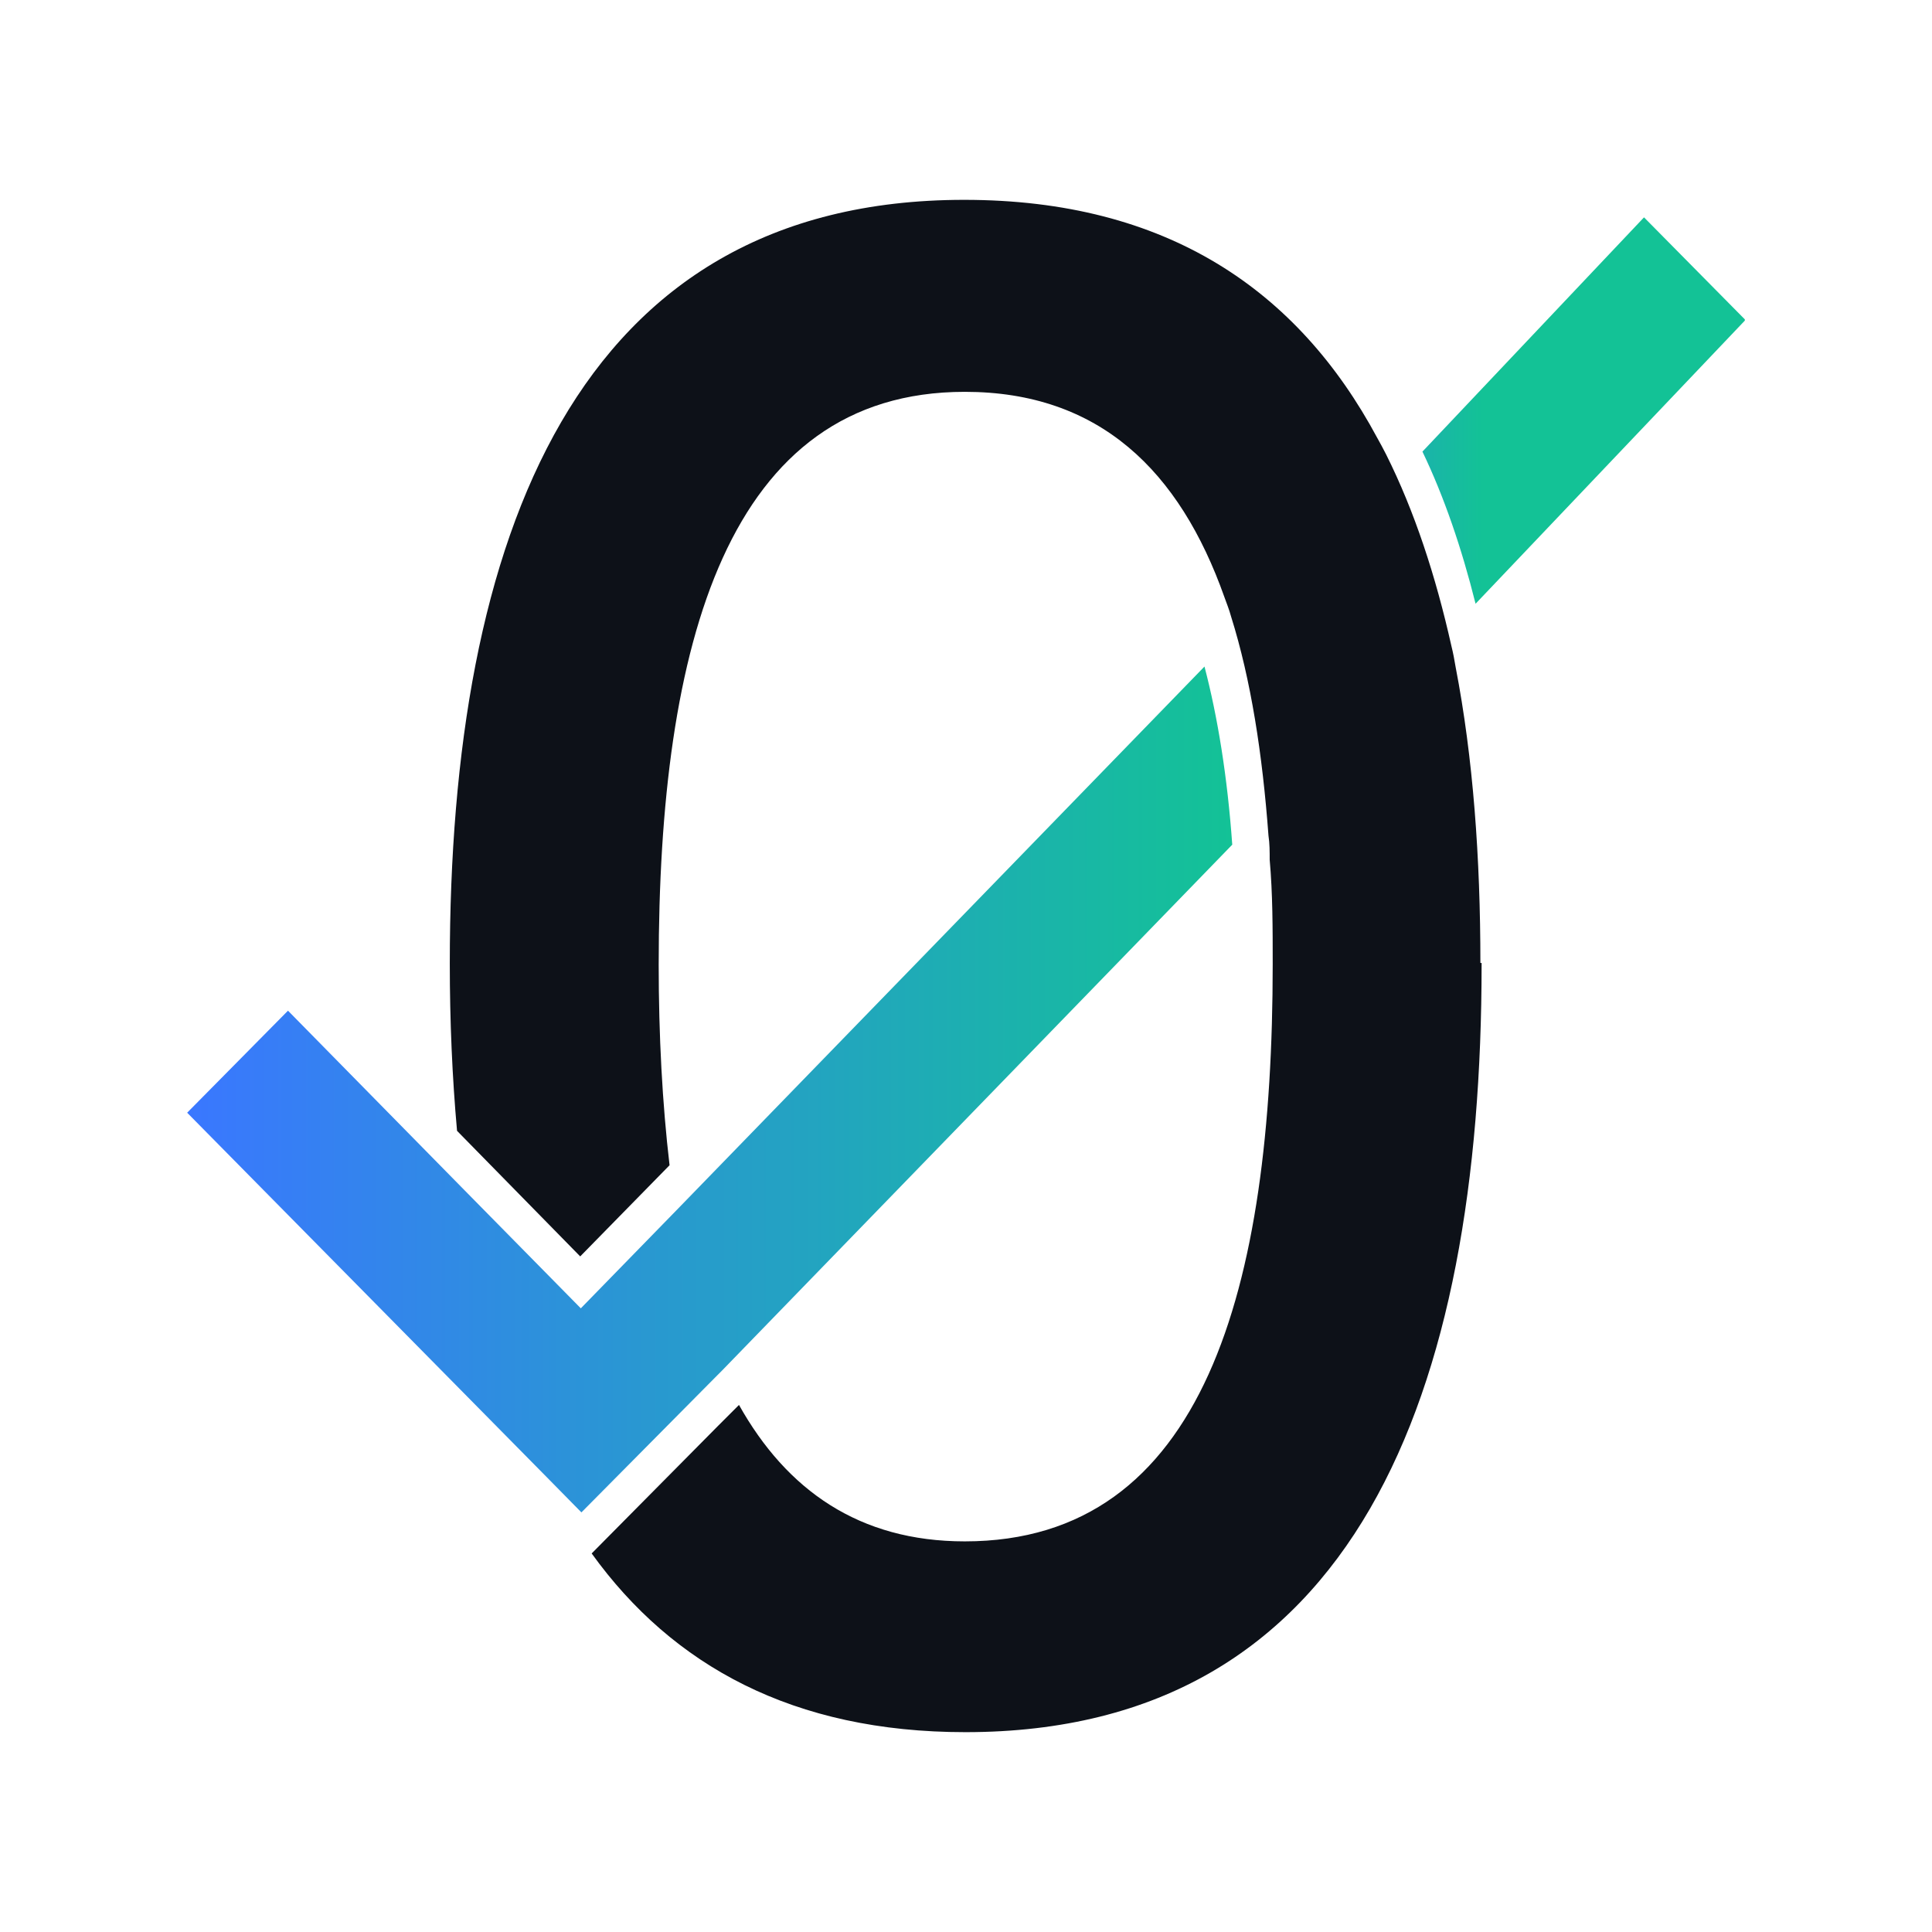 <?xml version="1.0" encoding="UTF-8"?><svg xmlns="http://www.w3.org/2000/svg" xmlns:xlink="http://www.w3.org/1999/xlink" viewBox="0 0 32 32"><rect x="0" y="0" width="32" height="32" fill="#333333" stroke="none"/><defs><style>.cls-1{fill:#0d1118;}.cls-2{fill:url(#linear-gradient-2);}.cls-3{fill:url(#linear-gradient);}.cls-4{fill:#fff;}</style><linearGradient id="linear-gradient" x1="114.1" y1="5114.78" x2="131.42" y2="5114.78" gradientTransform="translate(-111 5132.82) scale(1 -1)" gradientUnits="userSpaceOnUse"><stop offset="0" stop-color="#3a77ff"/><stop offset="1" stop-color="#13c296"/></linearGradient><linearGradient id="linear-gradient-2" x1="130.22" y1="5126.02" x2="135.56" y2="5126.02" xlink:href="#linear-gradient"/></defs><g id="Layer_2"><rect class="cls-4" x="90.27" y="-416.75" width="538.15" height="296.67"/></g><g id="Layer_5"><rect class="cls-4" width="32" height="32"/><path class="cls-1" d="M24.54,15.97c0,7.09-2.08,12.72-8.55,12.72-2.85,0-4.85-1.1-6.19-2.96l2.09-2.11.35-.35c.79,1.41,1.99,2.26,3.74,2.26,3.97,0,5.1-4.2,5.1-9.56,0-.59,0-1.17-.05-1.73,0-.13,0-.27-.02-.4-.1-1.35-.29-2.58-.62-3.63-.03-.11-.07-.21-.11-.32-.74-2.09-2.07-3.4-4.3-3.4-3.93,0-5.07,4.17-5.07,9.49,0,1.17.06,2.3.18,3.32l-1.48,1.51-2.04-2.08c-.08-.89-.12-1.82-.12-2.77,0-7.05,2.08-12.65,8.52-12.65,3.36,0,5.53,1.5,6.84,3.94.05.09.1.18.15.28.47.94.82,2.01,1.08,3.17.03.12.05.23.07.35.29,1.5.41,3.16.41,4.9h.02Z"/><path class="cls-3" d="M20.42,13.98l-8.46,8.72-.08.08-2.25,2.27-.61-.62-5.92-6,1.67-1.69,2.91,2.96,1.94,1.97,1.58-1.62,8.75-9.01c.22.84.38,1.83.46,2.95h0Z"/><path class="cls-2" d="M28.9,5.31l-4.46,4.69c-.23-.92-.52-1.77-.88-2.52l3.67-3.88,1.67,1.69h0Z"/></g></svg>